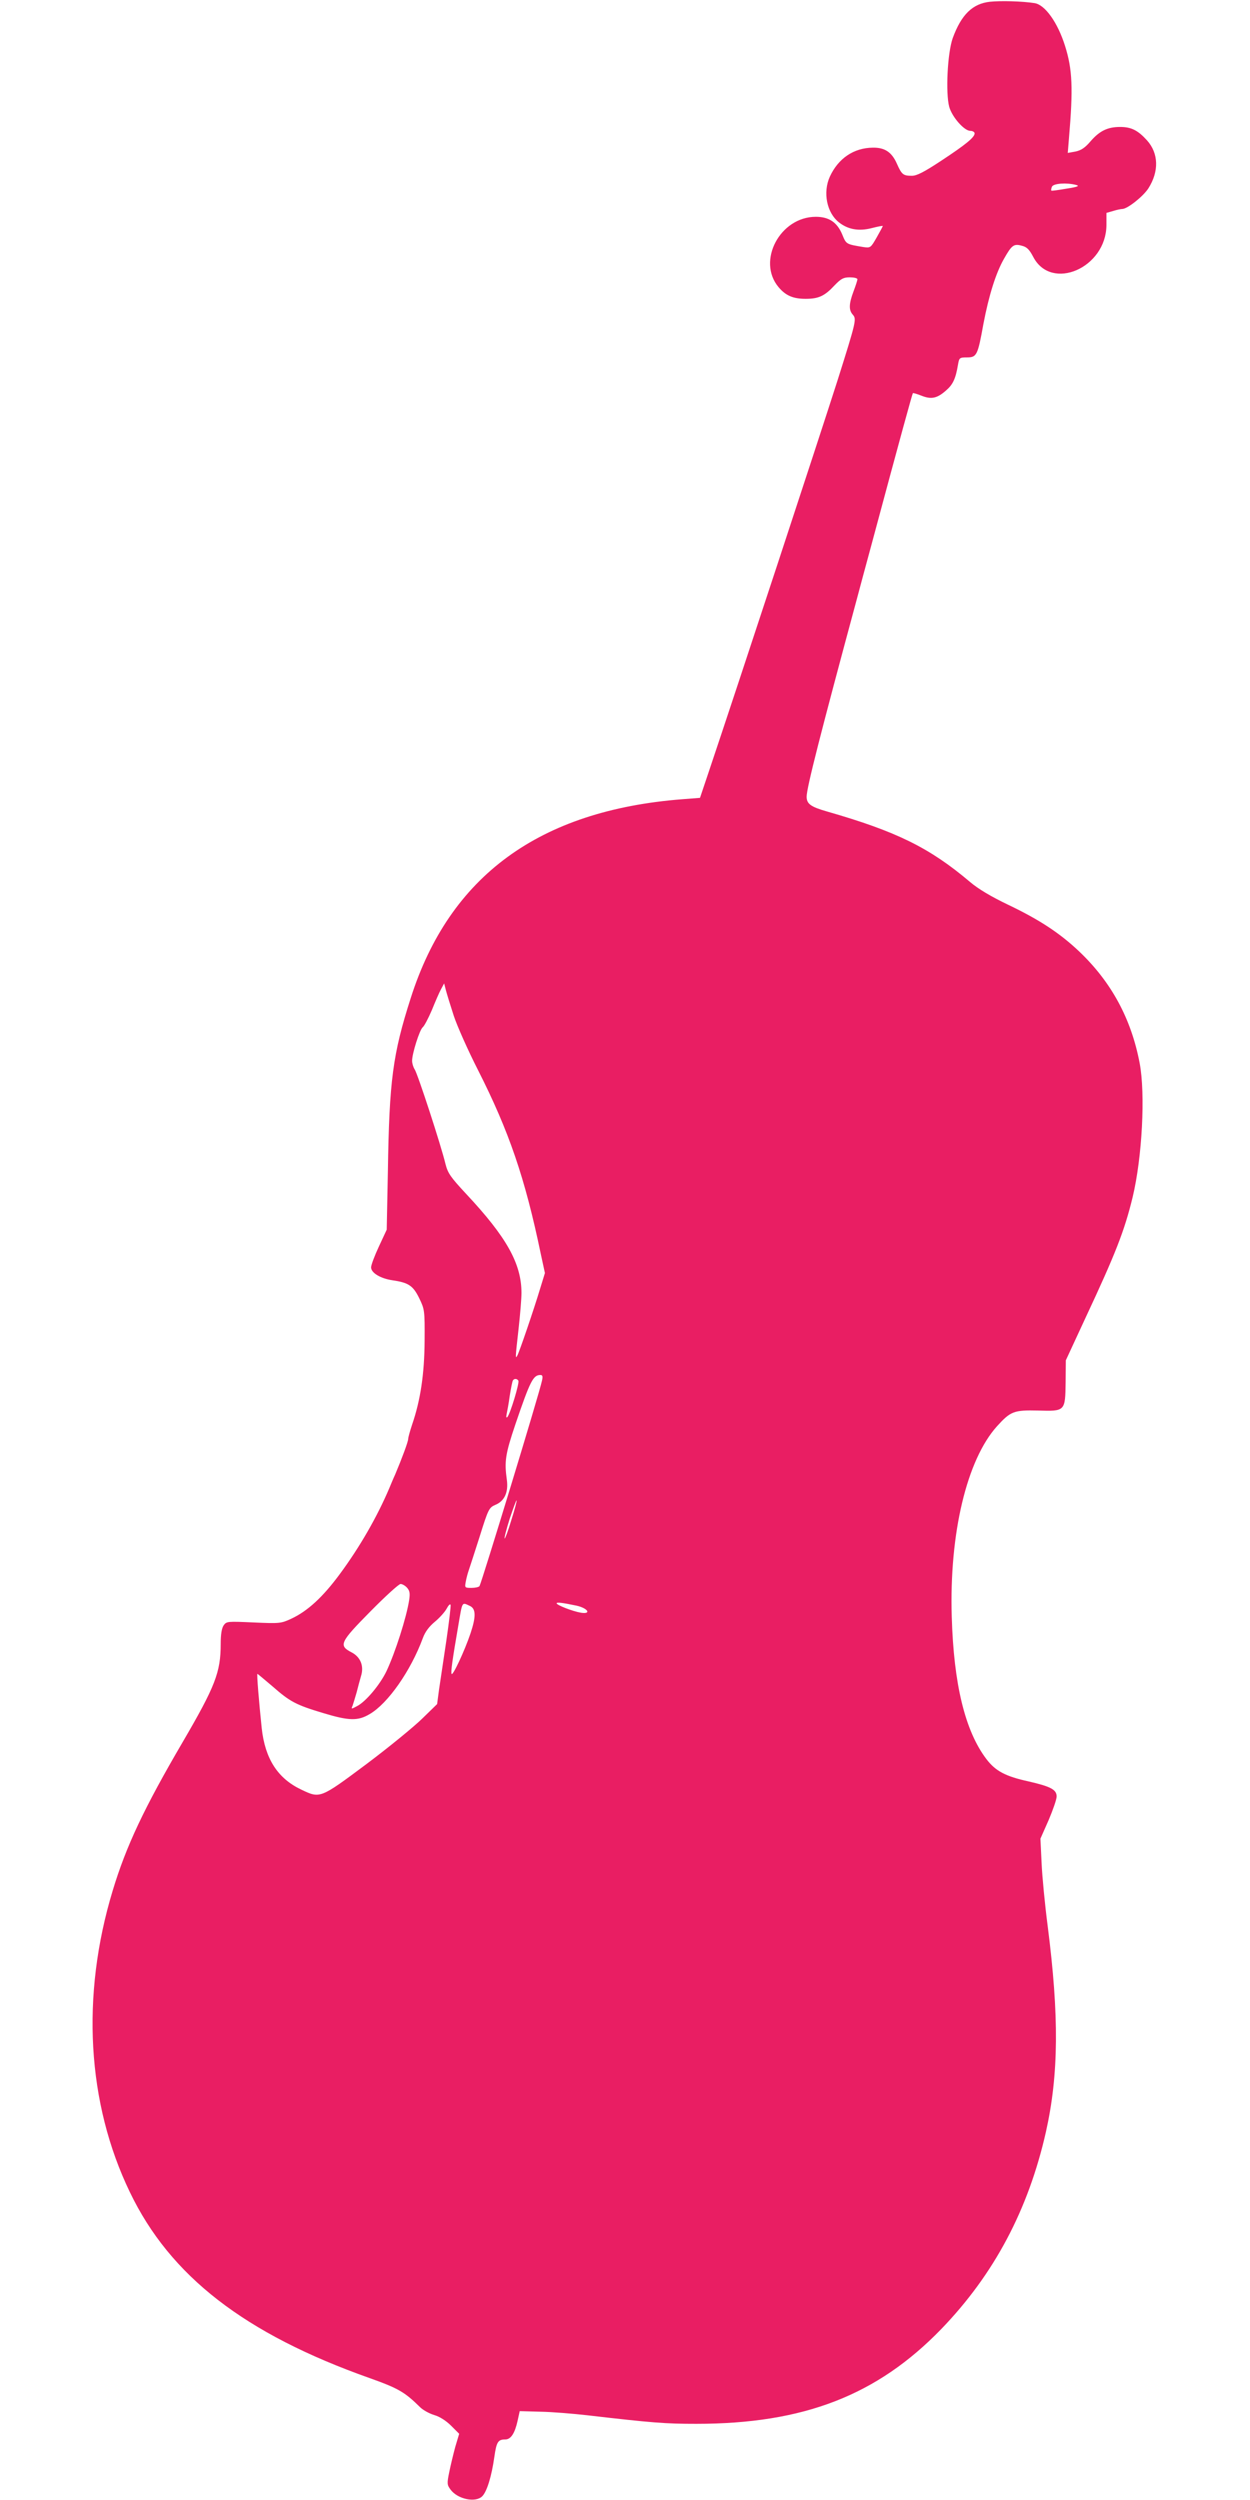 <?xml version="1.0" standalone="no"?>
<!DOCTYPE svg PUBLIC "-//W3C//DTD SVG 20010904//EN"
 "http://www.w3.org/TR/2001/REC-SVG-20010904/DTD/svg10.dtd">
<svg version="1.0" xmlns="http://www.w3.org/2000/svg"
 width="640pt" height="1280pt" viewBox="0 0 640 1280"
 preserveAspectRatio="xMidYMid meet">
<g transform="translate(0,1280) scale(0.1,-0.1)"
fill="#e91e63" stroke="none">
<path d="M5068 12791 c-89 -10 -146 -66 -190 -186 -27 -76 -37 -281 -18 -352
15 -53 77 -123 108 -123 12 0 22 -6 22 -13 0 -20 -45 -57 -171 -140 -88 -58
-125 -77 -150 -77 -45 0 -52 6 -77 62 -26 59 -62 83 -123 82 -98 -1 -177 -55
-220 -148 -37 -81 -16 -186 47 -235 46 -36 101 -46 167 -29 31 8 57 13 57 11
0 -2 -14 -28 -31 -58 -31 -54 -32 -55 -68 -50 -90 15 -88 14 -109 65 -26 62
-68 90 -135 90 -183 0 -303 -226 -191 -360 37 -44 75 -60 139 -60 66 0 97 14
148 69 33 34 45 41 78 41 21 0 39 -4 39 -10 0 -5 -9 -33 -20 -62 -24 -64 -25
-96 -3 -120 19 -22 16 -35 -78 -333 -94 -294 -508 -1554 -663 -2015 l-42 -125
-90 -7 c-733 -57 -1192 -393 -1391 -1018 -92 -287 -110 -422 -117 -886 l-6
-300 -40 -86 c-22 -47 -40 -95 -40 -107 0 -28 48 -57 109 -66 83 -12 106 -28
137 -91 28 -58 29 -62 28 -219 -1 -169 -21 -304 -64 -429 -11 -33 -20 -66 -20
-73 0 -14 -32 -100 -67 -183 -9 -19 -22 -51 -30 -70 -62 -146 -151 -301 -253
-439 -87 -118 -165 -190 -249 -229 -52 -24 -59 -25 -192 -19 -135 6 -139 6
-154 -15 -10 -15 -15 -46 -15 -95 0 -145 -28 -217 -195 -503 -196 -335 -289
-531 -358 -760 -163 -538 -132 -1088 88 -1544 206 -429 587 -725 1228 -952
146 -52 179 -71 258 -149 14 -14 46 -32 72 -40 28 -8 61 -29 87 -55 l41 -41
-20 -67 c-10 -37 -24 -95 -31 -130 -12 -58 -11 -65 7 -89 36 -49 128 -68 162
-34 24 24 48 102 62 201 11 78 19 90 56 90 29 0 49 32 63 95 l11 50 107 -3
c59 -1 166 -10 237 -18 336 -39 401 -44 560 -44 550 0 926 146 1255 486 270
280 445 610 535 1008 66 295 68 594 9 1056 -14 107 -28 252 -31 321 l-6 125
42 95 c22 52 41 106 41 121 0 35 -30 51 -143 77 -119 26 -170 53 -217 115
-109 144 -167 383 -177 728 -13 427 77 804 232 976 69 76 86 83 210 80 139 -4
139 -4 141 145 l1 112 101 218 c153 327 199 444 241 617 49 204 66 529 36 687
-43 227 -145 415 -309 571 -99 94 -204 163 -363 239 -88 42 -155 82 -196 117
-208 176 -377 259 -732 361 -84 24 -105 39 -105 76 0 45 71 323 259 1019 11
41 42 158 70 260 156 581 212 784 215 787 1 2 21 -4 44 -13 50 -20 80 -14 126
27 35 30 49 60 61 132 6 35 8 37 45 37 51 0 56 10 85 171 28 147 64 262 106
335 39 69 50 77 90 66 26 -6 39 -19 59 -57 93 -179 374 -57 375 163 l0 62 35
10 c19 6 40 10 46 10 26 0 107 64 134 106 55 87 52 179 -7 245 -47 52 -81 69
-138 69 -64 0 -105 -20 -151 -73 -29 -34 -49 -47 -78 -53 l-39 -7 6 74 c22
256 18 354 -20 474 -38 121 -103 211 -156 219 -64 10 -173 13 -229 7z m442
-938 c19 -5 8 -10 -50 -19 -41 -7 -76 -12 -77 -10 -2 2 -1 11 3 20 7 17 75 22
124 9z m-3187 -4253 c17 -52 73 -178 125 -280 157 -310 240 -550 321 -941 l21
-97 -24 -78 c-33 -110 -107 -326 -117 -344 -11 -20 -11 -15 6 135 8 72 15 155
15 185 0 150 -76 286 -284 508 -79 85 -93 105 -105 152 -22 93 -143 464 -158
485 -7 11 -13 30 -13 44 0 37 38 157 54 171 8 6 29 46 47 88 17 42 38 91 47
107 l16 30 9 -35 c5 -19 23 -78 40 -130z m452 -1869 c-14 -67 -309 -1034 -320
-1052 -4 -5 -22 -9 -41 -9 -35 0 -35 1 -29 33 3 17 10 43 15 57 5 14 30 92 56
173 44 141 48 148 80 162 47 19 68 65 59 129 -13 93 -8 130 44 284 76 223 91
252 128 252 11 0 13 -7 8 -29z m-121 0 c7 -10 -42 -171 -56 -186 -6 -6 -7 -1
-4 15 3 14 11 56 16 94 6 38 13 73 16 78 7 11 21 10 28 -1z m-36 -714 c-16
-54 -32 -96 -34 -94 -3 2 9 48 26 102 18 53 33 95 35 93 2 -2 -10 -48 -27
-101z m-534 -346 c14 -16 16 -29 11 -63 -14 -90 -71 -268 -116 -364 -33 -69
-106 -157 -152 -180 -28 -15 -30 -15 -22 2 4 11 13 42 21 69 7 28 17 65 22 82
17 53 -2 99 -48 123 -68 35 -59 52 98 211 75 76 144 139 153 139 9 0 24 -9 33
-19z m868 -92 c58 -13 78 -45 22 -36 -42 7 -124 39 -124 48 0 7 30 3 102 -12z
m-667 -181 c-14 -95 -31 -207 -37 -248 l-10 -75 -77 -75 c-42 -41 -170 -146
-286 -233 -236 -176 -236 -176 -332 -130 -121 57 -186 158 -203 315 -14 134
-26 278 -22 278 1 0 36 -29 77 -64 90 -79 120 -95 260 -137 132 -40 178 -41
238 -5 93 54 210 221 272 389 12 33 33 60 62 84 24 20 51 50 60 67 9 17 18 26
20 19 2 -6 -8 -89 -22 -185z m120 180 c32 -14 33 -54 4 -141 -30 -89 -92 -222
-97 -207 -4 12 4 70 35 250 21 123 17 117 58 98z"/>
</g>
</svg>
